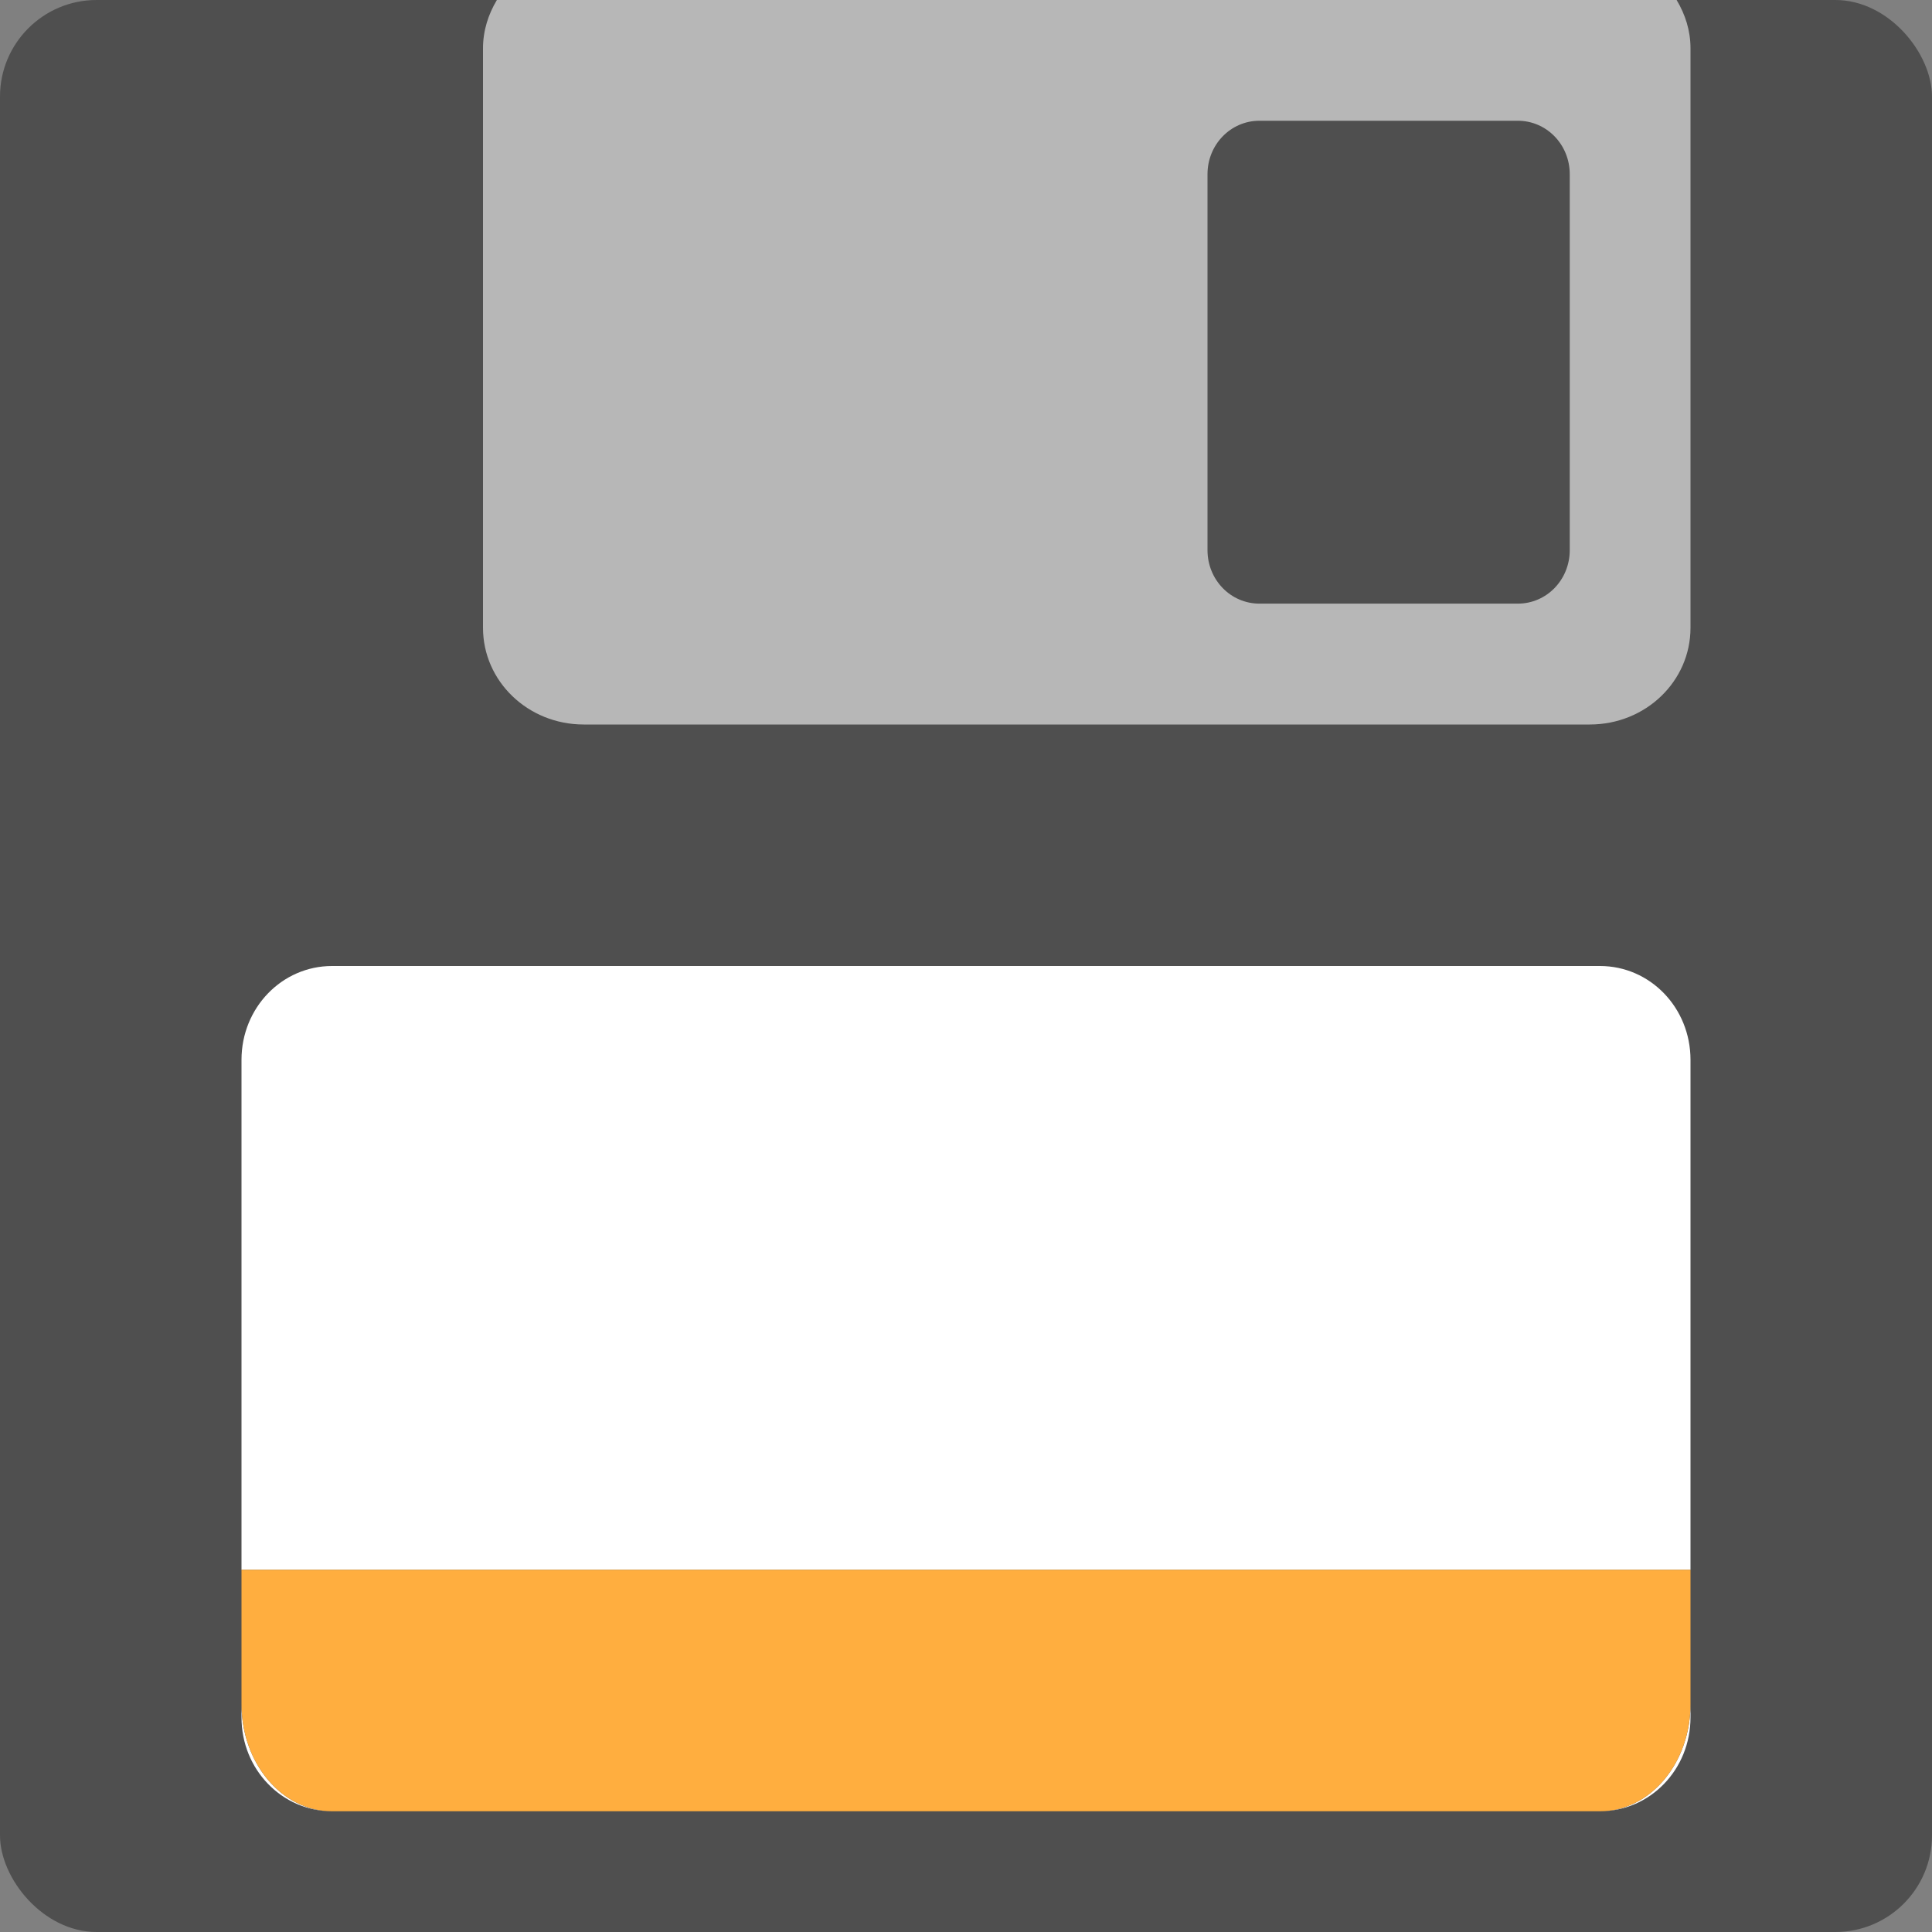 <svg xmlns="http://www.w3.org/2000/svg" width="16" height="16" version="1">
 <rect width="100%" height="100%" fill="#808080" stroke="none"/>
 <rect fill="#4f4f4f" width="16" height="16" x="0" y="0" rx=".8" ry=".8"/>
 <path fill="#b7b7b7" d="m4.115 0c-0.071 0.118-0.115 0.254-0.115 0.4v4.799c0 0.443 0.372 0.801 0.834 0.801h8.332c0.462 0 0.834-0.357 0.834-0.801v-4.799c0-0.147-0.044-0.282-0.115-0.4h-9.77zm6.315 1h2.14c0.238 0 0.43 0.197 0.43 0.443v3.113c0 0.246-0.192 0.443-0.43 0.443h-2.14c-0.238 0-0.43-0.197-0.43-0.443v-3.113c0-0.246 0.192-0.443 0.43-0.443z"/>
 <path fill="#fff" d="m2.75 8c-0.415 0-0.75 0.346-0.75 0.777v4.223h12v-4.223c0-0.431-0.334-0.777-0.75-0.777h-10.5zm-0.75 6.111v0.112c0 0.431 0.335 0.777 0.75 0.777-0.415 0-0.75-0.397-0.75-0.889zm12 0c0 0.492-0.335 0.889-0.75 0.889 0.416 0 0.75-0.346 0.75-0.777v-0.112z"/>
 <path fill="#ffae3f" d="m14 13v1.111c0 0.492-0.335 0.889-0.75 0.889h-10.5c-0.415 0-0.75-0.397-0.75-0.889v-1.111z"/>
</svg>
